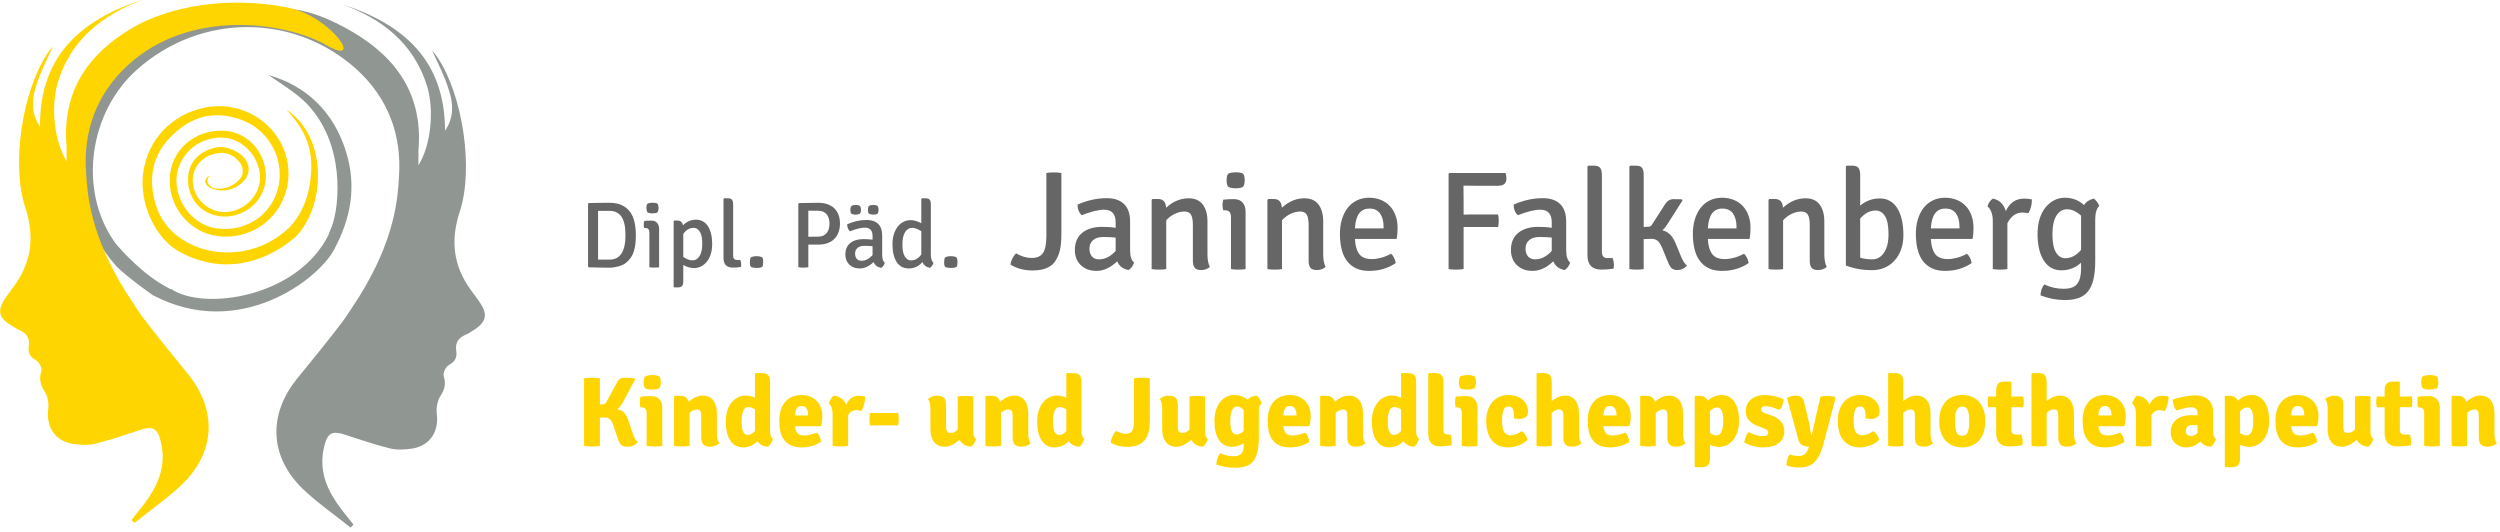 <?xml version="1.0" encoding="UTF-8"?>
<svg width="428px" height="91px" viewBox="0 0 428 91" version="1.1" xmlns="http://www.w3.org/2000/svg" xmlns:xlink="http://www.w3.org/1999/xlink">
    <!-- Generator: Sketch 42 (36781) - http://www.bohemiancoding.com/sketch -->
    <title>Images/logo</title>
    <desc>Created with Sketch.</desc>
    <defs></defs>
    <g id="Bibliothek" stroke="none" stroke-width="1" fill="none" fill-rule="evenodd">
        <g id="Web-Exporte" transform="translate(-15, -31)">
            <g id="Logo_Psychotherapie-Falkenberg" transform="translate(14, 30)" fill-rule="nonzero">
                <g id="Logo" transform="translate(1.026, 0.898)">
                    <g id="Group">
                        <g id="Janine-Falkenberg">
                            <g id="Logo-Janine-Falkenberg">
                                <g id="Logo-V3">
                                    <g id="Shape-Faces">
                                        <g id="Group" transform="translate(13.139, 0)">
                                            <path d="M33.913,39.843 C33.812,39.843 33.812,39.843 33.913,39.843 C33.812,39.843 33.812,39.843 33.913,39.843 Z" id="Shape" fill="#000000"></path>
                                            <path d="M68.781,51.585 C68.376,50.981 67.871,50.38 67.467,49.777 C64.435,45.662 63.929,41.247 65.546,36.33 C67.972,29.004 66.052,16.459 61.807,10.036 C61.504,9.534 61.099,9.133 60.796,8.731 C61.807,10.939 62.919,13.047 63.626,15.355 C64.435,17.663 64.637,20.172 63.02,22.48 C63.02,10.337 55.844,4.215 45.333,0.803 C52.206,3.312 57.663,7.427 59.988,14.954 C61.201,19.169 60.594,24.989 58.472,28.402 L58.472,25.893 C59.28,16.559 54.934,10.036 46.95,5.419 C40.886,2.007 36.54,0.602 26.737,1.806 C19.157,2.71 12.588,5.72 7.332,11.24 C-1.359,20.172 -2.067,34.825 5.816,44.559 C6.12,44.961 6.524,45.362 6.827,45.764 C9.152,47.972 12.79,50.481 12.79,50.481 C12.891,50.582 12.992,50.681 13.093,50.681 C27.849,58.409 41.392,47.871 44.019,42.853 C46.95,37.434 47.86,32.015 46.142,26.294 C44.019,19.169 39.168,14.753 32.801,12.946 C34.62,14.251 37.248,15.756 39.269,17.764 C45.94,24.588 45.03,35.226 43.615,38.939 C43.413,39.441 43.211,39.843 43.11,40.244 C37.854,50.982 21.785,53.391 16.125,49.577 C15.923,49.577 15.822,49.577 15.822,49.476 C11.274,47.268 7.029,42.25 7.029,42.25 C6.726,41.949 6.524,41.648 6.322,41.347 C0.258,32.515 2.077,19.368 10.263,12.042 C21.178,2.307 37.248,2.307 47.961,12.042 C53.317,16.96 55.642,23.282 55.137,30.408 C54.934,34.121 54.429,41.146 48.264,50.981 C47.456,52.186 46.546,53.691 45.535,55.097 C43.009,58.409 40.482,61.519 37.854,64.732 C32.7,70.954 32.902,78.18 38.663,83.8 C41.189,86.209 44.12,88.216 46.849,90.424 L47.355,89.922 C46.647,89.02 45.839,88.016 45.131,87.112 C42.908,84.101 41.493,80.99 42.2,77.177 C42.807,74.166 43.514,73.665 46.344,74.668 C48.769,75.471 51.195,76.274 53.621,76.875 C54.833,77.177 56.248,77.076 57.562,76.875 C60.594,76.273 62.009,73.864 61.605,70.854 C61.504,69.951 61.706,68.746 62.211,67.944 C62.919,66.839 63.222,65.937 62.818,64.532 C62.615,64.03 63.121,62.926 63.626,62.626 C64.738,62.023 65.142,61.32 64.94,60.117 C64.738,58.811 65.344,57.909 66.557,57.407 C66.86,57.306 67.163,57.106 67.467,56.906 C70.195,55.298 70.499,53.993 68.781,51.585 Z" id="Shape_1_" fill="#909793"></path>
                                            <path d="M35.833,18.868 C39.977,23.183 40.583,26.896 39.876,31.613 C38.966,37.534 35.328,39.943 35.328,39.943 C27.748,46.165 15.923,43.355 13.497,35.126 C12.082,30.409 12.992,26.294 16.63,22.982 C20.067,19.771 24.109,18.968 28.556,20.774 C33.205,22.681 35.631,27.799 34.418,32.416 C33.205,36.932 29.062,39.742 24.21,39.24 C20.269,38.839 17.136,35.226 17.035,31.111 C17.035,27.298 19.966,24.086 23.907,23.685 C27.444,23.283 30.679,25.893 31.285,29.606 C31.79,32.817 29.466,35.728 26.232,36.33 C23.402,36.832 20.572,34.925 19.966,32.115 C19.359,29.405 20.976,26.997 23.705,26.394 C25.524,25.993 26.838,26.595 27.95,28 C28.758,29.104 28.253,30.308 28.152,30.409 C27.242,31.814 25.221,32.717 23.503,32.316 C22.694,32.115 21.785,31.111 22.795,30.108 C21.987,30.409 21.381,31.613 22.998,32.316 C24.918,33.219 27.242,32.516 28.556,31.111 C29.87,29.706 29.769,27.599 27.546,26.194 C25.524,24.989 23.806,24.989 21.785,26.093 C19.662,27.298 18.854,29.205 19.056,31.513 C19.359,35.126 22.492,37.534 26.131,37.133 C30.072,36.631 32.801,33.219 32.296,29.305 C31.79,25.491 28.859,22.681 25.12,22.48 C20.875,22.28 17.136,24.889 16.125,28.903 C15.215,32.918 16.934,37.033 20.471,39.24 C24.008,41.448 29.062,40.947 32.397,38.136 C36.237,34.925 37.349,29.305 35.024,24.789 C32.599,19.971 27.04,17.362 21.684,18.566 C16.226,19.771 12.184,23.986 11.375,29.506 C10.566,34.624 13.295,41.047 17.843,43.355 C28.556,48.975 36.945,41.047 37.45,40.645 C42.604,35.427 43.009,23.484 35.833,18.868 Z" id="Shape_2_" fill="#FFD500"></path>
                                        </g>
                                        <g id="Group_1_" fill="#FFD500">
                                            <path d="M1.066,50.882 C1.471,50.279 1.976,49.678 2.38,49.076 C5.412,44.96 5.917,40.545 4.3,35.627 C1.875,28.301 3.795,15.756 8.04,9.333 C8.343,8.832 8.747,8.43 9.05,8.029 C8.04,10.237 6.928,12.344 6.221,14.652 C5.412,16.961 5.21,19.47 6.827,21.778 C6.726,9.534 14.003,3.412 24.514,0 C17.641,2.609 12.082,6.824 9.859,14.251 C8.646,18.466 9.253,24.287 11.375,27.699 L11.375,25.19 C10.566,15.857 14.912,9.333 22.897,4.717 C29.264,1.104 39.269,-0.602 49.275,1.405 C56.754,2.91 62.514,11.642 55.844,7.828 C49.073,3.914 32.599,1.405 21.886,11.24 C16.529,16.158 14.205,22.48 14.71,29.606 C14.912,33.319 15.418,40.344 21.583,50.18 C22.391,51.384 23.301,52.889 24.311,54.294 C26.838,57.607 29.365,60.717 31.992,63.93 C37.147,70.152 36.945,77.377 31.184,82.998 C28.657,85.406 25.726,87.413 22.998,89.622 C22.795,89.421 22.694,89.321 22.492,89.12 C23.2,88.218 24.008,87.214 24.716,86.31 C26.939,83.299 28.354,80.188 27.647,76.374 C27.04,73.364 26.333,72.862 23.503,73.865 C21.077,74.669 18.652,75.472 16.226,76.073 C15.013,76.374 13.598,76.274 12.285,76.073 C9.253,75.471 7.838,73.062 8.242,70.052 C8.343,69.149 8.141,67.944 7.636,67.142 C6.928,66.037 6.625,65.135 7.029,63.73 C7.231,63.228 6.726,62.124 6.221,61.823 C5.109,61.221 4.705,60.519 4.907,59.314 C5.109,58.01 4.502,57.107 3.29,56.606 C2.987,56.504 2.683,56.303 2.38,56.104 C-0.349,54.595 -0.652,53.291 1.066,50.882 Z" id="Shape_5_"></path>
                                        </g>
                                    </g>
                                </g>
                            </g>
                        </g>
                        <g transform="translate(99.045, 63.226)" id="Shape" fill="#FFD500">
                            <path d="M10.102,12.552 C9.713,13.091 9.11,13.363 8.289,13.363 C7.827,13.363 7.476,13.243 7.242,13.008 C7.01,12.772 6.809,12.37 6.638,11.803 L5.984,9.822 C5.813,9.29 5.607,8.912 5.369,8.688 C5.129,8.459 4.799,8.348 4.387,8.348 C4.251,8.348 3.999,8.361 3.632,8.383 L3.632,13.208 C3.283,13.28 2.832,13.313 2.279,13.313 C1.725,13.313 1.273,13.28 0.922,13.208 L0.922,1.645 C1.274,1.577 1.725,1.542 2.279,1.542 C2.833,1.542 3.283,1.576 3.632,1.645 L3.632,6.114 L4.075,6.095 C4.285,6.095 4.434,6.059 4.526,5.985 C4.618,5.913 4.727,5.758 4.851,5.52 L6.482,2.488 C6.654,2.137 6.835,1.892 7.028,1.748 C7.223,1.611 7.524,1.542 7.934,1.542 C8.389,1.542 8.916,1.568 9.517,1.626 L9.674,1.807 L7.587,5.707 C7.322,6.227 7.005,6.64 6.628,6.941 C7.166,7.053 7.567,7.269 7.834,7.585 C8.102,7.903 8.33,8.329 8.511,8.856 L9.213,10.959 C9.303,11.219 9.369,11.412 9.415,11.533 C9.459,11.66 9.573,11.866 9.758,12.162 C9.838,12.272 9.952,12.404 10.102,12.552 Z"></path>
                            <path d="M14.315,6.707 L14.315,13.209 C14.121,13.243 13.912,13.271 13.68,13.288 C13.456,13.304 13.22,13.314 12.985,13.314 C12.744,13.314 12.505,13.303 12.273,13.288 C12.04,13.271 11.828,13.243 11.634,13.209 L11.634,7.603 C11.634,6.948 11.37,6.622 10.832,6.622 L10.578,6.622 C10.513,6.407 10.475,6.108 10.475,5.723 C10.475,5.351 10.512,5.035 10.578,4.772 C10.876,4.752 11.146,4.732 11.398,4.713 C11.646,4.696 11.876,4.689 12.078,4.689 L12.452,4.689 C13.033,4.689 13.489,4.871 13.819,5.232 C14.147,5.59 14.315,6.083 14.315,6.707 Z M11.327,1.353 C11.656,1.173 12.082,1.083 12.608,1.083 C13.141,1.083 13.556,1.173 13.853,1.353 C13.989,1.659 14.056,1.987 14.056,2.335 C14.056,2.686 13.989,3.011 13.853,3.318 C13.524,3.485 13.092,3.569 12.556,3.569 C12.02,3.569 11.609,3.485 11.326,3.318 C11.189,3.01 11.119,2.685 11.119,2.335 C11.12,1.986 11.19,1.658 11.327,1.353 Z"></path>
                            <path d="M23.662,7.621 L23.662,11.094 C23.662,11.836 23.797,12.396 24.073,12.772 C23.639,13.154 23.123,13.347 22.518,13.347 C21.928,13.347 21.525,13.208 21.309,12.939 C21.092,12.67 20.982,12.256 20.982,11.706 L20.982,8.094 C20.982,7.712 20.931,7.43 20.83,7.249 C20.729,7.068 20.527,6.977 20.233,6.977 C20.063,6.977 19.871,7.022 19.653,7.113 C19.439,7.202 19.215,7.349 18.99,7.553 L18.99,13.208 C18.794,13.242 18.584,13.27 18.357,13.287 C18.129,13.303 17.895,13.313 17.66,13.313 C17.419,13.313 17.184,13.302 16.958,13.287 C16.728,13.27 16.521,13.242 16.326,13.208 L16.326,4.756 L16.449,4.641 L17.453,4.641 C18.15,4.641 18.615,4.976 18.852,5.656 C19.648,4.957 20.439,4.603 21.225,4.603 C22.022,4.603 22.627,4.879 23.041,5.427 C23.452,5.975 23.662,6.707 23.662,7.621 Z"></path>
                            <path d="M28.591,4.588 C29.137,4.588 29.665,4.712 30.179,4.962 L30.179,0.862 L30.28,0.743 L31.322,0.743 C31.87,0.743 32.245,0.862 32.458,1.099 C32.667,1.335 32.771,1.747 32.771,2.334 L32.771,10.771 C32.771,11.367 32.933,11.776 33.25,11.991 C33.192,12.227 33.085,12.483 32.927,12.753 C32.765,13.025 32.601,13.22 32.431,13.346 C31.602,13.325 30.991,13.007 30.604,12.395 C29.924,13.109 29.105,13.466 28.147,13.466 C27.193,13.466 26.457,13.068 25.949,12.276 C25.434,11.488 25.178,10.405 25.178,9.023 C25.178,8.347 25.27,7.734 25.445,7.189 C25.62,6.641 25.862,6.174 26.171,5.79 C26.475,5.406 26.838,5.11 27.251,4.9 C27.666,4.693 28.113,4.588 28.591,4.588 Z M28.923,11.334 C29.389,11.334 29.81,11.109 30.179,10.67 L30.179,6.962 C29.709,6.69 29.337,6.554 29.063,6.554 C28.283,6.554 27.892,7.401 27.892,9.097 C27.892,10.584 28.236,11.334 28.923,11.334 Z"></path>
                            <path d="M41.491,9.838 L37.051,9.838 C37.074,10.344 37.205,10.734 37.441,11.012 C37.681,11.293 38.073,11.434 38.613,11.434 C38.887,11.434 39.203,11.394 39.558,11.322 C39.916,11.241 40.326,11.114 40.789,10.942 C41.165,11.328 41.399,11.845 41.488,12.501 C40.576,13.14 39.464,13.468 38.144,13.468 C37.426,13.468 36.829,13.352 36.345,13.126 C35.861,12.902 35.468,12.585 35.167,12.177 C34.864,11.772 34.655,11.289 34.527,10.738 C34.401,10.182 34.339,9.58 34.339,8.924 C34.339,8.293 34.415,7.71 34.57,7.174 C34.723,6.634 34.956,6.171 35.267,5.775 C35.58,5.379 35.979,5.068 36.461,4.839 C36.946,4.617 37.513,4.504 38.16,4.504 C38.705,4.504 39.199,4.597 39.637,4.772 C40.077,4.957 40.448,5.205 40.752,5.52 C41.061,5.836 41.298,6.214 41.461,6.657 C41.625,7.096 41.711,7.576 41.711,8.094 C41.711,8.784 41.635,9.364 41.491,9.838 Z M37.037,8.008 L39.273,8.008 L39.273,7.823 C39.273,7.409 39.179,7.061 38.991,6.789 C38.808,6.517 38.527,6.382 38.154,6.382 C37.791,6.382 37.523,6.509 37.347,6.766 C37.174,7.02 37.069,7.436 37.037,8.008 Z"></path>
                            <path d="M42.817,5.977 C42.875,5.753 42.985,5.499 43.142,5.222 C43.302,4.946 43.463,4.743 43.62,4.62 C44.667,4.699 45.396,5.215 45.803,6.164 C46.236,5.144 46.948,4.64 47.937,4.64 C48.234,4.64 48.608,4.683 49.061,4.771 C49.061,5.123 49.005,5.539 48.885,6.018 C48.763,6.498 48.604,6.906 48.397,7.248 C48.205,7.181 47.914,7.124 47.526,7.077 C46.96,7.077 46.492,7.363 46.13,7.941 L46.13,13.207 C45.755,13.279 45.312,13.312 44.807,13.312 C44.301,13.312 43.855,13.279 43.468,13.207 L43.468,7.738 C43.466,6.894 43.247,6.305 42.817,5.977 Z"></path>
                            <path d="M54.691,9.703 L49.881,9.703 C49.813,9.422 49.779,9.067 49.779,8.646 C49.779,8.224 49.813,7.872 49.881,7.584 L54.691,7.584 C54.761,7.872 54.795,8.224 54.795,8.646 C54.795,9.067 54.761,9.422 54.691,9.703 Z"></path>
                            <path d="M60.219,10.349 L60.219,6.876 C60.219,6.143 60.083,5.574 59.808,5.182 C60.229,4.808 60.745,4.62 61.345,4.62 C61.946,4.62 62.355,4.756 62.575,5.032 C62.789,5.3 62.9,5.714 62.9,6.265 L62.9,9.853 C62.9,10.25 62.942,10.539 63.034,10.716 C63.124,10.901 63.365,10.989 63.749,10.989 C64.126,10.989 64.504,10.8 64.891,10.411 L64.891,4.754 C65.267,4.687 65.705,4.655 66.209,4.655 C66.708,4.655 67.157,4.686 67.555,4.754 L67.555,10.788 C67.555,11.396 67.713,11.807 68.032,12.021 C67.974,12.247 67.864,12.494 67.707,12.759 C67.55,13.026 67.384,13.218 67.213,13.344 C66.281,13.311 65.606,12.916 65.198,12.158 C64.299,12.96 63.452,13.359 62.656,13.359 C61.862,13.359 61.257,13.087 60.841,12.54 C60.425,11.994 60.219,11.264 60.219,10.349 Z"></path>
                            <path d="M76.971,7.621 L76.971,11.094 C76.971,11.836 77.104,12.396 77.382,12.772 C76.949,13.154 76.431,13.347 75.827,13.347 C75.238,13.347 74.833,13.208 74.617,12.939 C74.403,12.67 74.294,12.256 74.294,11.706 L74.294,8.094 C74.294,7.712 74.242,7.43 74.138,7.249 C74.036,7.068 73.84,6.977 73.544,6.977 C73.371,6.977 73.179,7.022 72.961,7.113 C72.747,7.202 72.525,7.349 72.297,7.553 L72.297,13.208 C72.102,13.242 71.89,13.27 71.664,13.287 C71.438,13.303 71.205,13.313 70.968,13.313 C70.725,13.313 70.496,13.302 70.265,13.287 C70.041,13.27 69.828,13.242 69.637,13.208 L69.637,4.756 L69.755,4.641 L70.76,4.641 C71.455,4.641 71.922,4.976 72.162,5.656 C72.954,4.957 73.746,4.603 74.531,4.603 C75.328,4.603 75.935,4.879 76.347,5.427 C76.763,5.975 76.971,6.707 76.971,7.621 Z"></path>
                            <path d="M81.902,4.588 C82.448,4.588 82.975,4.712 83.486,4.962 L83.486,0.862 L83.591,0.743 L84.631,0.743 C85.177,0.743 85.553,0.862 85.766,1.099 C85.975,1.335 86.081,1.747 86.081,2.334 L86.081,10.771 C86.081,11.367 86.242,11.776 86.556,11.991 C86.503,12.227 86.392,12.483 86.234,12.753 C86.076,13.025 85.909,13.22 85.737,13.346 C84.911,13.325 84.299,13.007 83.914,12.395 C83.233,13.109 82.411,13.466 81.457,13.466 C80.5,13.466 79.768,13.068 79.254,12.276 C78.744,11.488 78.491,10.405 78.491,9.023 C78.491,8.347 78.576,7.734 78.752,7.189 C78.93,6.641 79.17,6.174 79.478,5.79 C79.786,5.406 80.143,5.11 80.559,4.9 C80.976,4.693 81.424,4.588 81.902,4.588 Z M82.23,11.334 C82.703,11.334 83.126,11.109 83.486,10.67 L83.486,6.962 C83.018,6.69 82.644,6.554 82.372,6.554 C81.593,6.554 81.201,7.401 81.201,9.097 C81.201,10.584 81.546,11.334 82.23,11.334 Z"></path>
                            <path d="M92.002,10.636 C92.559,10.973 93.097,11.143 93.623,11.143 C94.165,11.143 94.547,10.973 94.756,10.626 C94.969,10.282 95.071,9.749 95.071,9.024 L95.071,1.644 C95.412,1.576 95.857,1.541 96.411,1.541 C96.962,1.541 97.423,1.575 97.784,1.644 L97.784,8.771 C97.784,9.495 97.72,10.142 97.595,10.712 C97.471,11.281 97.255,11.767 96.948,12.161 C96.642,12.556 96.238,12.859 95.731,13.067 C95.226,13.274 94.595,13.38 93.834,13.38 C92.779,13.38 91.854,13.129 91.059,12.632 C91.19,11.856 91.498,11.189 92.002,10.636 Z"></path>
                            <path d="M99.899,10.349 L99.899,6.876 C99.899,6.143 99.761,5.574 99.49,5.182 C99.91,4.808 100.418,4.62 101.025,4.62 C101.627,4.62 102.036,4.756 102.255,5.032 C102.468,5.3 102.577,5.714 102.577,6.265 L102.577,9.853 C102.577,10.25 102.622,10.539 102.715,10.716 C102.8,10.901 103.044,10.989 103.429,10.989 C103.806,10.989 104.187,10.8 104.572,10.411 L104.572,4.754 C104.948,4.687 105.385,4.655 105.887,4.655 C106.389,4.655 106.837,4.686 107.233,4.754 L107.233,10.788 C107.233,11.396 107.391,11.807 107.71,12.021 C107.656,12.247 107.545,12.494 107.388,12.759 C107.228,13.026 107.062,13.218 106.895,13.344 C105.964,13.311 105.292,12.916 104.882,12.158 C103.983,12.96 103.135,13.359 102.337,13.359 C101.542,13.359 100.937,13.087 100.522,12.54 C100.108,11.994 99.899,11.264 99.899,10.349 Z"></path>
                            <path d="M114.504,5.3 C114.886,4.87 115.426,4.645 116.107,4.62 C116.287,4.756 116.459,4.962 116.624,5.231 C116.789,5.499 116.888,5.753 116.925,5.976 C116.605,6.192 116.447,6.598 116.447,7.197 L116.447,11.668 C116.447,12.705 116.36,13.568 116.197,14.252 C116.031,14.936 115.783,15.478 115.451,15.879 C115.109,16.278 114.69,16.559 114.176,16.716 C113.664,16.873 113.061,16.952 112.37,16.952 C111.198,16.952 110.127,16.765 109.16,16.394 C109.16,16.075 109.224,15.731 109.349,15.359 C109.475,14.989 109.625,14.692 109.809,14.479 C110.572,14.817 111.344,14.989 112.128,14.989 C113.279,14.989 113.849,14.417 113.849,13.279 L113.849,12.719 C113.238,13.157 112.589,13.379 111.909,13.379 C110.899,13.379 110.131,12.981 109.613,12.183 C109.096,11.387 108.838,10.308 108.838,8.939 C108.838,8.251 108.927,7.631 109.103,7.083 C109.276,6.536 109.518,6.073 109.827,5.685 C110.132,5.305 110.488,5.01 110.894,4.806 C111.297,4.601 111.721,4.502 112.179,4.502 C113.1,4.504 113.875,4.768 114.504,5.3 Z M113.849,10.67 L113.849,7.043 C113.452,6.662 113.072,6.468 112.724,6.468 C111.94,6.468 111.55,7.318 111.55,9.008 C111.55,10.5 111.888,11.245 112.56,11.245 C113.03,11.244 113.462,11.052 113.849,10.67 Z"></path>
                            <path d="M125.097,9.838 L120.654,9.838 C120.677,10.344 120.812,10.734 121.05,11.012 C121.287,11.293 121.677,11.434 122.223,11.434 C122.493,11.434 122.808,11.394 123.163,11.322 C123.523,11.241 123.932,11.114 124.398,10.942 C124.77,11.328 125.003,11.845 125.097,12.501 C124.185,13.14 123.068,13.468 121.744,13.468 C121.039,13.468 120.435,13.352 119.948,13.126 C119.469,12.902 119.076,12.585 118.776,12.177 C118.474,11.772 118.262,11.289 118.131,10.738 C118.008,10.182 117.947,9.58 117.947,8.924 C117.947,8.293 118.021,7.71 118.179,7.174 C118.328,6.634 118.563,6.171 118.873,5.775 C119.19,5.379 119.588,5.068 120.072,4.839 C120.554,4.617 121.121,4.504 121.77,4.504 C122.315,4.504 122.806,4.597 123.245,4.772 C123.685,4.957 124.055,5.205 124.368,5.52 C124.671,5.836 124.903,6.214 125.074,6.657 C125.24,7.096 125.317,7.576 125.317,8.094 C125.316,8.784 125.247,9.364 125.097,9.838 Z M120.64,8.008 L122.877,8.008 L122.877,7.823 C122.877,7.409 122.782,7.061 122.593,6.789 C122.412,6.517 122.135,6.382 121.755,6.382 C121.398,6.382 121.136,6.509 120.959,6.766 C120.784,7.02 120.67,7.436 120.64,8.008 Z"></path>
                            <path d="M134.268,7.621 L134.268,11.094 C134.268,11.836 134.407,12.396 134.683,12.772 C134.243,13.154 133.735,13.347 133.129,13.347 C132.535,13.347 132.134,13.208 131.923,12.939 C131.7,12.67 131.591,12.256 131.591,11.706 L131.591,8.094 C131.591,7.712 131.543,7.43 131.442,7.249 C131.342,7.068 131.142,6.977 130.84,6.977 C130.671,6.977 130.48,7.022 130.268,7.113 C130.046,7.202 129.825,7.349 129.6,7.553 L129.6,13.208 C129.409,13.242 129.195,13.27 128.967,13.287 C128.739,13.303 128.506,13.313 128.266,13.313 C128.033,13.313 127.799,13.302 127.569,13.287 C127.34,13.27 127.131,13.242 126.936,13.208 L126.936,4.756 L127.061,4.641 L128.065,4.641 C128.758,4.641 129.223,4.976 129.467,5.656 C130.262,4.957 131.048,4.603 131.832,4.603 C132.626,4.603 133.234,4.879 133.655,5.427 C134.064,5.975 134.268,6.707 134.268,7.621 Z"></path>
                            <path d="M139.203,4.588 C139.751,4.588 140.277,4.712 140.789,4.962 L140.789,0.862 L140.894,0.743 L141.927,0.743 C142.475,0.743 142.851,0.862 143.067,1.099 C143.277,1.335 143.379,1.747 143.379,2.334 L143.379,10.771 C143.379,11.367 143.542,11.776 143.864,11.991 C143.805,12.227 143.695,12.483 143.536,12.753 C143.375,13.025 143.215,13.22 143.042,13.346 C142.217,13.325 141.601,13.007 141.22,12.395 C140.531,13.109 139.719,13.466 138.76,13.466 C137.803,13.466 137.073,13.068 136.556,12.276 C136.041,11.488 135.791,10.405 135.791,9.023 C135.791,8.347 135.872,7.734 136.049,7.189 C136.235,6.641 136.473,6.174 136.778,5.79 C137.09,5.406 137.446,5.11 137.867,4.9 C138.279,4.693 138.722,4.588 139.203,4.588 Z M139.538,11.334 C140.007,11.334 140.426,11.109 140.789,10.67 L140.789,6.962 C140.316,6.69 139.947,6.554 139.672,6.554 C138.893,6.554 138.503,7.401 138.503,9.097 C138.503,10.584 138.847,11.334 139.538,11.334 Z"></path>
                            <path d="M148.785,11.264 L149.251,11.264 C149.391,11.64 149.452,12.017 149.452,12.388 C149.452,12.769 149.434,13.012 149.407,13.124 C148.719,13.234 148.113,13.295 147.581,13.295 C146.802,13.295 146.256,13.107 145.929,12.727 C145.607,12.348 145.447,11.755 145.447,10.942 L145.447,0.862 L145.547,0.743 L146.59,0.743 C147.12,0.743 147.497,0.862 147.71,1.099 C147.93,1.333 148.041,1.745 148.041,2.33 L148.041,10.465 C148.043,10.998 148.291,11.264 148.785,11.264 Z"></path>
                            <path d="M153.874,6.707 L153.874,13.209 C153.68,13.243 153.468,13.271 153.243,13.288 C153.011,13.304 152.782,13.314 152.544,13.314 C152.306,13.314 152.069,13.303 151.834,13.288 C151.602,13.271 151.39,13.243 151.196,13.209 L151.196,7.603 C151.196,6.948 150.924,6.622 150.388,6.622 L150.138,6.622 C150.068,6.407 150.034,6.108 150.034,5.723 C150.034,5.351 150.067,5.035 150.138,4.772 C150.432,4.752 150.706,4.732 150.957,4.713 C151.207,4.696 151.435,4.689 151.644,4.689 L152.011,4.689 C152.593,4.689 153.049,4.871 153.378,5.232 C153.711,5.59 153.874,6.083 153.874,6.707 Z M150.887,1.353 C151.216,1.173 151.647,1.083 152.162,1.083 C152.699,1.083 153.12,1.173 153.412,1.353 C153.55,1.659 153.614,1.987 153.614,2.335 C153.614,2.686 153.55,3.011 153.412,3.318 C153.087,3.485 152.652,3.569 152.114,3.569 C151.583,3.569 151.17,3.485 150.887,3.318 C150.752,3.01 150.684,2.685 150.684,2.335 C150.684,1.986 150.753,1.658 150.887,1.353 Z"></path>
                            <path d="M160.139,8.5 L160.139,8.283 C160.139,7.646 160.064,7.19 159.931,6.898 C159.794,6.614 159.536,6.467 159.164,6.467 C158.764,6.467 158.484,6.666 158.33,7.051 C158.17,7.441 158.08,8.087 158.08,8.991 C158.08,9.443 158.122,9.822 158.186,10.126 C158.245,10.435 158.341,10.677 158.453,10.865 C158.568,11.05 158.723,11.185 158.907,11.271 C159.091,11.357 159.303,11.398 159.554,11.398 C159.815,11.398 160.11,11.345 160.425,11.229 C160.743,11.113 161.082,10.935 161.444,10.685 C161.551,10.746 161.657,10.826 161.768,10.933 C161.872,11.039 161.967,11.161 162.06,11.296 C162.153,11.432 162.231,11.576 162.298,11.726 C162.372,11.879 162.42,12.023 162.455,12.161 C162.081,12.556 161.594,12.873 160.988,13.109 C160.383,13.346 159.765,13.466 159.144,13.466 C157.926,13.466 156.994,13.068 156.343,12.276 C155.7,11.488 155.373,10.365 155.373,8.907 C155.373,8.16 155.478,7.513 155.692,6.961 C155.903,6.406 156.176,5.946 156.53,5.585 C156.874,5.225 157.275,4.956 157.719,4.771 C158.173,4.596 158.636,4.503 159.128,4.503 C159.63,4.503 160.09,4.57 160.497,4.703 C160.911,4.838 161.27,5.034 161.579,5.282 C161.876,5.531 162.108,5.825 162.274,6.172 C162.44,6.516 162.521,6.897 162.521,7.316 C162.521,7.788 162.388,8.124 162.105,8.315 C161.824,8.503 161.48,8.6 161.073,8.6 C160.731,8.601 160.417,8.568 160.139,8.5 Z"></path>
                            <path d="M171.253,7.621 L171.253,11.094 C171.253,11.85 171.396,12.411 171.682,12.772 C171.246,13.154 170.727,13.347 170.114,13.347 C169.521,13.347 169.119,13.208 168.904,12.939 C168.686,12.67 168.58,12.256 168.58,11.706 L168.58,8.094 C168.58,7.712 168.527,7.43 168.426,7.249 C168.322,7.068 168.12,6.977 167.827,6.977 C167.659,6.977 167.467,7.022 167.247,7.113 C167.027,7.202 166.81,7.349 166.586,7.553 L166.586,13.208 C166.207,13.28 165.779,13.313 165.286,13.313 C164.794,13.313 164.366,13.28 163.987,13.208 L163.987,0.862 L164.109,0.743 L165.136,0.743 C165.676,0.743 166.06,0.862 166.27,1.099 C166.473,1.335 166.586,1.747 166.586,2.334 L166.586,5.534 C167.342,4.915 168.101,4.601 168.868,4.601 C169.631,4.601 170.223,4.877 170.632,5.425 C171.051,5.975 171.253,6.707 171.253,7.621 Z"></path>
                            <path d="M179.886,9.838 L175.45,9.838 C175.475,10.344 175.602,10.734 175.845,11.012 C176.087,11.293 176.471,11.434 177.016,11.434 C177.29,11.434 177.607,11.394 177.957,11.322 C178.315,11.241 178.729,11.114 179.188,10.942 C179.564,11.328 179.799,11.845 179.886,12.501 C178.977,13.14 177.868,13.468 176.542,13.468 C175.826,13.468 175.228,13.352 174.745,13.126 C174.264,12.902 173.871,12.585 173.575,12.177 C173.266,11.772 173.052,11.289 172.928,10.738 C172.807,10.182 172.739,9.58 172.739,8.924 C172.739,8.293 172.822,7.71 172.971,7.174 C173.126,6.634 173.363,6.171 173.673,5.775 C173.98,5.379 174.381,5.068 174.864,4.839 C175.35,4.617 175.916,4.504 176.56,4.504 C177.111,4.504 177.605,4.597 178.04,4.772 C178.479,4.957 178.845,5.205 179.155,5.52 C179.465,5.836 179.699,6.214 179.86,6.657 C180.026,7.096 180.116,7.576 180.116,8.094 C180.115,8.784 180.035,9.364 179.886,9.838 Z M175.434,8.008 L177.67,8.008 L177.67,7.823 C177.67,7.409 177.579,7.061 177.389,6.789 C177.203,6.517 176.929,6.382 176.553,6.382 C176.193,6.382 175.929,6.509 175.749,6.766 C175.572,7.02 175.468,7.436 175.434,8.008 Z"></path>
                            <path d="M189.066,7.621 L189.066,11.094 C189.066,11.836 189.202,12.396 189.48,12.772 C189.041,13.154 188.526,13.347 187.924,13.347 C187.33,13.347 186.933,13.208 186.71,12.939 C186.496,12.67 186.391,12.256 186.391,11.706 L186.391,8.094 C186.391,7.712 186.339,7.43 186.24,7.249 C186.134,7.068 185.934,6.977 185.641,6.977 C185.47,6.977 185.272,7.022 185.053,7.113 C184.841,7.202 184.623,7.349 184.396,7.553 L184.396,13.208 C184.2,13.242 183.987,13.27 183.762,13.287 C183.538,13.303 183.299,13.313 183.065,13.313 C182.828,13.313 182.585,13.302 182.364,13.287 C182.139,13.27 181.925,13.242 181.731,13.208 L181.731,4.756 L181.854,4.641 L182.862,4.641 C183.554,4.641 184.016,4.976 184.259,5.656 C185.051,4.957 185.843,4.603 186.63,4.603 C187.425,4.603 188.034,4.879 188.447,5.427 C188.859,5.975 189.066,6.707 189.066,7.621 Z"></path>
                            <path d="M195.233,13.381 C194.718,13.381 194.19,13.263 193.672,13.026 L193.672,15.275 C193.672,15.863 193.559,16.277 193.346,16.511 C193.132,16.75 192.748,16.866 192.206,16.866 L191.182,16.866 L191.065,16.75 L191.065,4.756 L191.182,4.641 L191.878,4.641 C192.529,4.641 193.015,4.916 193.327,5.47 C193.98,4.823 194.765,4.504 195.694,4.504 C196.174,4.504 196.59,4.608 196.954,4.816 C197.316,5.027 197.621,5.323 197.88,5.707 C198.137,6.091 198.323,6.554 198.457,7.096 C198.586,7.638 198.65,8.25 198.65,8.924 C198.65,9.603 198.561,10.22 198.388,10.773 C198.215,11.328 197.971,11.794 197.663,12.176 C197.362,12.564 197.006,12.86 196.587,13.068 C196.178,13.275 195.724,13.381 195.233,13.381 Z M194.918,6.622 C194.44,6.622 194.024,6.845 193.673,7.298 L193.673,11.026 C194.106,11.286 194.477,11.416 194.784,11.416 C195.559,11.416 195.943,10.561 195.943,8.856 C195.942,7.364 195.601,6.622 194.918,6.622 Z"></path>
                            <path d="M199.559,12.633 C199.574,12.34 199.649,12.021 199.79,11.669 C199.93,11.321 200.098,11.041 200.29,10.837 C201.199,11.315 201.99,11.549 202.662,11.549 C202.983,11.549 203.23,11.498 203.396,11.389 C203.565,11.282 203.65,11.138 203.65,10.958 C203.65,10.617 203.392,10.366 202.866,10.193 L201.928,9.838 C200.51,9.318 199.802,8.472 199.802,7.298 C199.802,6.442 200.098,5.764 200.695,5.256 C201.297,4.756 202.094,4.505 203.108,4.505 C203.607,4.505 204.159,4.578 204.763,4.714 C205.365,4.857 205.859,5.025 206.246,5.216 C206.268,5.533 206.203,5.88 206.058,6.258 C205.912,6.634 205.729,6.903 205.517,7.063 C204.556,6.634 203.765,6.419 203.126,6.419 C202.898,6.419 202.725,6.468 202.602,6.571 C202.488,6.674 202.426,6.802 202.426,6.962 C202.426,7.232 202.64,7.446 203.077,7.603 L204.131,7.978 C205.646,8.504 206.401,9.416 206.401,10.703 C206.401,11.55 206.086,12.225 205.466,12.722 C204.838,13.216 203.945,13.468 202.781,13.468 C201.624,13.467 200.548,13.187 199.559,12.633 Z"></path>
                            <path d="M215.167,5.033 L213.075,12.991 C212.741,14.212 212.303,15.146 211.753,15.803 C211.128,16.547 210.167,16.92 208.873,16.92 C208.178,16.92 207.489,16.808 206.809,16.581 C206.772,16.278 206.809,15.936 206.912,15.557 C207.014,15.176 207.157,14.887 207.338,14.686 C207.847,14.853 208.359,14.937 208.874,14.937 C209.719,14.937 210.271,14.481 210.548,13.568 L210.615,13.329 C209.622,13.329 209.035,12.975 208.84,12.261 L206.858,4.964 C207.385,4.724 207.87,4.605 208.326,4.605 C208.776,4.605 209.112,4.691 209.321,4.862 C209.533,5.035 209.694,5.325 209.795,5.746 L210.578,8.993 C210.658,9.301 210.788,10.044 210.971,11.231 C210.984,11.31 211.026,11.35 211.105,11.35 L212.591,4.773 C212.86,4.698 213.233,4.659 213.701,4.659 C214.224,4.659 214.674,4.718 215.07,4.841 L215.167,5.033 Z"></path>
                            <path d="M220.32,8.5 L220.32,8.283 C220.32,7.646 220.25,7.19 220.119,6.898 C219.979,6.614 219.721,6.467 219.349,6.467 C218.949,6.467 218.669,6.666 218.511,7.051 C218.357,7.441 218.276,8.087 218.276,8.991 C218.276,9.443 218.304,9.822 218.371,10.126 C218.432,10.435 218.519,10.677 218.639,10.865 C218.758,11.05 218.905,11.185 219.094,11.271 C219.276,11.357 219.492,11.398 219.737,11.398 C220.005,11.398 220.294,11.345 220.609,11.229 C220.93,11.113 221.268,10.935 221.636,10.685 C221.74,10.746 221.841,10.826 221.949,10.933 C222.054,11.039 222.156,11.161 222.248,11.296 C222.345,11.433 222.421,11.576 222.487,11.726 C222.56,11.879 222.608,12.023 222.646,12.161 C222.261,12.556 221.775,12.873 221.172,13.109 C220.567,13.346 219.959,13.466 219.334,13.466 C218.119,13.466 217.181,13.068 216.536,12.276 C215.884,11.488 215.56,10.365 215.56,8.907 C215.56,8.16 215.667,7.513 215.875,6.961 C216.084,6.406 216.362,5.946 216.713,5.585 C217.059,5.225 217.458,4.956 217.906,4.771 C218.359,4.596 218.82,4.503 219.316,4.503 C219.817,4.503 220.271,4.57 220.691,4.703 C221.1,4.838 221.457,5.034 221.763,5.282 C222.057,5.531 222.296,5.825 222.466,6.172 C222.627,6.516 222.706,6.897 222.706,7.316 C222.706,7.788 222.572,8.124 222.29,8.315 C222.011,8.503 221.669,8.6 221.256,8.6 C220.917,8.601 220.601,8.568 220.32,8.5 Z"></path>
                            <path d="M231.438,7.621 L231.438,11.094 C231.438,11.85 231.581,12.411 231.871,12.772 C231.433,13.154 230.915,13.347 230.296,13.347 C229.705,13.347 229.307,13.208 229.085,12.939 C228.868,12.67 228.76,12.256 228.76,11.706 L228.76,8.094 C228.76,7.712 228.712,7.43 228.612,7.249 C228.506,7.068 228.311,6.977 228.011,6.977 C227.841,6.977 227.649,7.022 227.432,7.113 C227.216,7.202 226.994,7.349 226.77,7.553 L226.77,13.208 C226.394,13.28 225.96,13.313 225.47,13.313 C224.985,13.313 224.551,13.28 224.178,13.208 L224.178,0.862 L224.291,0.743 L225.315,0.743 C225.865,0.743 226.239,0.862 226.449,1.099 C226.666,1.335 226.77,1.747 226.77,2.334 L226.77,5.534 C227.532,4.915 228.295,4.601 229.05,4.601 C229.813,4.601 230.402,4.877 230.825,5.425 C231.231,5.975 231.438,6.707 231.438,7.621 Z"></path>
                            <path d="M239.582,5.499 C240.401,6.316 240.808,7.48 240.808,8.99 C240.808,9.671 240.718,10.285 240.545,10.836 C240.369,11.393 240.11,11.863 239.772,12.251 C239.44,12.643 239.026,12.941 238.536,13.149 C238.048,13.359 237.48,13.466 236.85,13.466 C236.214,13.466 235.65,13.355 235.171,13.138 C234.681,12.928 234.277,12.623 233.94,12.236 C233.607,11.845 233.357,11.375 233.178,10.823 C233.004,10.27 232.924,9.66 232.924,8.991 C232.924,8.316 233.004,7.702 233.178,7.156 C233.357,6.609 233.603,6.136 233.928,5.744 C234.262,5.346 234.668,5.042 235.163,4.824 C235.647,4.612 236.214,4.505 236.85,4.505 C237.972,4.504 238.883,4.834 239.582,5.499 Z M236.857,6.483 C236.604,6.483 236.403,6.546 236.252,6.667 C236.095,6.783 235.971,6.941 235.879,7.146 C235.785,7.35 235.722,7.584 235.687,7.851 C235.655,8.114 235.637,8.401 235.637,8.705 C235.637,9.181 235.651,9.587 235.678,9.937 C235.708,10.277 235.763,10.563 235.851,10.802 C235.94,11.029 236.063,11.202 236.215,11.316 C236.363,11.426 236.568,11.486 236.823,11.486 C237.327,11.486 237.663,11.266 237.822,10.832 C237.978,10.395 238.062,9.778 238.062,8.977 C238.062,8.162 237.978,7.547 237.822,7.122 C237.663,6.698 237.341,6.483 236.857,6.483 Z"></path>
                            <path d="M247.302,4.741 C247.371,5.055 247.407,5.368 247.407,5.679 C247.407,5.992 247.372,6.304 247.302,6.607 L245.277,6.572 L245.277,10.467 C245.277,10.999 245.527,11.265 246.027,11.265 L246.984,11.265 C247.131,11.674 247.207,12.052 247.207,12.389 C247.207,12.734 247.185,12.978 247.137,13.125 C246.298,13.235 245.521,13.296 244.813,13.296 C243.383,13.296 242.67,12.51 242.67,10.934 L242.67,6.589 L241.337,6.607 C241.258,6.326 241.218,6.02 241.218,5.688 C241.218,5.361 241.258,5.044 241.337,4.742 L242.67,4.773 L242.67,3.794 C242.67,3.218 242.778,2.808 242.997,2.562 C243.22,2.319 243.595,2.2 244.114,2.2 L245.159,2.2 L245.276,2.317 L245.276,4.772 L247.302,4.741 Z"></path>
                            <path d="M255.989,7.621 L255.989,11.094 C255.989,11.85 256.134,12.411 256.418,12.772 C255.982,13.154 255.462,13.347 254.845,13.347 C254.251,13.347 253.853,13.208 253.636,12.939 C253.417,12.67 253.309,12.256 253.309,11.706 L253.309,8.094 C253.309,7.712 253.262,7.43 253.16,7.249 C253.06,7.068 252.861,6.977 252.563,6.977 C252.39,6.977 252.199,7.022 251.984,7.113 C251.764,7.202 251.541,7.349 251.318,7.553 L251.318,13.208 C250.942,13.28 250.509,13.313 250.018,13.313 C249.532,13.313 249.098,13.28 248.724,13.208 L248.724,0.862 L248.845,0.743 L249.869,0.743 C250.414,0.743 250.789,0.862 251.001,1.099 C251.213,1.335 251.318,1.747 251.318,2.334 L251.318,5.534 C252.079,4.915 252.842,4.601 253.599,4.601 C254.364,4.601 254.952,4.877 255.37,5.425 C255.781,5.975 255.989,6.707 255.989,7.621 Z"></path>
                            <path d="M264.626,9.838 L260.185,9.838 C260.206,10.344 260.334,10.734 260.583,11.012 C260.813,11.293 261.204,11.434 261.75,11.434 C262.019,11.434 262.335,11.394 262.692,11.322 C263.05,11.241 263.46,11.114 263.923,10.942 C264.297,11.328 264.53,11.845 264.626,12.501 C263.711,13.14 262.595,13.468 261.279,13.468 C260.564,13.468 259.961,13.352 259.475,13.126 C258.996,12.902 258.602,12.585 258.301,12.177 C258.002,11.772 257.783,11.289 257.658,10.738 C257.538,10.182 257.472,9.58 257.472,8.924 C257.472,8.293 257.551,7.71 257.704,7.174 C257.856,6.634 258.092,6.171 258.4,5.775 C258.72,5.379 259.113,5.068 259.599,4.839 C260.08,4.617 260.648,4.504 261.303,4.504 C261.841,4.504 262.333,4.597 262.767,4.772 C263.209,4.957 263.579,5.205 263.89,5.52 C264.198,5.836 264.435,6.214 264.6,6.657 C264.761,7.096 264.847,7.576 264.847,8.094 C264.847,8.784 264.771,9.364 264.626,9.838 Z M260.171,8.008 L262.408,8.008 L262.408,7.823 C262.408,7.409 262.312,7.061 262.125,6.789 C261.937,6.517 261.661,6.382 261.29,6.382 C260.925,6.382 260.661,6.509 260.487,6.766 C260.306,7.02 260.199,7.436 260.171,8.008 Z"></path>
                            <path d="M265.951,5.977 C266.006,5.753 266.116,5.499 266.279,5.222 C266.436,4.946 266.594,4.743 266.752,4.62 C267.797,4.699 268.526,5.215 268.939,6.164 C269.369,5.144 270.083,4.64 271.065,4.64 C271.37,4.64 271.741,4.683 272.196,4.771 C272.196,5.123 272.134,5.539 272.016,6.018 C271.899,6.498 271.735,6.906 271.532,7.248 C271.336,7.181 271.043,7.124 270.66,7.077 C270.094,7.077 269.622,7.363 269.258,7.941 L269.258,13.207 C268.89,13.279 268.444,13.312 267.936,13.312 C267.434,13.312 266.983,13.279 266.599,13.207 L266.599,7.738 C266.6,6.894 266.384,6.305 265.951,5.977 Z"></path>
                            <path d="M280.299,11.992 C280.241,12.228 280.137,12.484 279.976,12.754 C279.822,13.026 279.65,13.221 279.477,13.347 C278.682,13.326 278.067,13.027 277.639,12.45 C276.897,13.125 276.094,13.467 275.232,13.467 C274.795,13.467 274.402,13.395 274.074,13.253 C273.739,13.11 273.464,12.923 273.239,12.684 C273.008,12.451 272.836,12.173 272.719,11.865 C272.609,11.552 272.554,11.23 272.554,10.894 C272.554,10.407 272.642,9.979 272.816,9.612 C272.995,9.246 273.239,8.941 273.544,8.697 C273.848,8.453 274.211,8.274 274.618,8.145 C275.027,8.021 275.464,7.96 275.933,7.96 C276.194,7.96 276.426,7.962 276.622,7.97 C276.82,7.976 276.993,7.987 277.145,7.993 L277.145,7.666 C277.145,6.946 276.774,6.589 276.035,6.589 C275.552,6.589 274.722,6.775 273.526,7.146 C273.187,6.75 272.969,6.137 272.875,5.301 C273.16,5.2 273.454,5.104 273.786,5.013 C274.127,4.92 274.471,4.84 274.822,4.773 C275.179,4.706 275.519,4.655 275.865,4.614 C276.207,4.579 276.517,4.556 276.786,4.556 C277.185,4.556 277.569,4.613 277.933,4.723 C278.309,4.835 278.631,5.013 278.906,5.241 C279.19,5.473 279.411,5.774 279.57,6.14 C279.736,6.504 279.828,6.942 279.828,7.454 L279.828,10.895 C279.827,11.411 279.98,11.777 280.299,11.992 Z M275.147,10.718 C275.147,11.253 275.455,11.518 276.069,11.518 C276.385,11.518 276.746,11.354 277.143,11.026 L277.143,9.672 C276.912,9.66 276.728,9.651 276.574,9.647 C276.418,9.641 276.3,9.638 276.222,9.638 C275.502,9.638 275.147,10.003 275.147,10.718 Z"></path>
                            <path d="M285.992,13.381 C285.47,13.381 284.95,13.263 284.427,13.026 L284.427,15.275 C284.427,15.863 284.32,16.277 284.107,16.511 C283.888,16.75 283.512,16.866 282.958,16.866 L281.936,16.866 L281.815,16.75 L281.815,4.756 L281.936,4.641 L282.639,4.641 C283.287,4.641 283.761,4.916 284.089,5.47 C284.729,4.823 285.522,4.504 286.443,4.504 C286.929,4.504 287.339,4.608 287.711,4.816 C288.066,5.027 288.382,5.323 288.634,5.707 C288.891,6.091 289.081,6.554 289.215,7.096 C289.343,7.638 289.406,8.25 289.406,8.924 C289.406,9.603 289.32,10.22 289.143,10.773 C288.964,11.328 288.728,11.794 288.42,12.176 C288.113,12.564 287.756,12.86 287.337,13.068 C286.932,13.275 286.475,13.381 285.992,13.381 Z M285.673,6.622 C285.195,6.622 284.781,6.845 284.428,7.298 L284.428,11.026 C284.856,11.286 285.23,11.416 285.535,11.416 C286.305,11.416 286.696,10.561 286.696,8.856 C286.695,7.364 286.355,6.622 285.673,6.622 Z"></path>
                            <path d="M297.633,9.838 L293.197,9.838 C293.217,10.344 293.353,10.734 293.586,11.012 C293.822,11.293 294.22,11.434 294.757,11.434 C295.032,11.434 295.349,11.394 295.702,11.322 C296.063,11.241 296.467,11.114 296.94,10.942 C297.309,11.328 297.542,11.845 297.633,12.501 C296.725,13.14 295.604,13.468 294.291,13.468 C293.574,13.468 292.971,13.352 292.495,13.126 C292.007,12.902 291.611,12.585 291.313,12.177 C291.015,11.772 290.799,11.289 290.672,10.738 C290.544,10.182 290.482,9.58 290.482,8.924 C290.482,8.293 290.559,7.71 290.712,7.174 C290.869,6.634 291.104,6.171 291.414,5.775 C291.729,5.379 292.124,5.068 292.612,4.839 C293.092,4.617 293.656,4.504 294.308,4.504 C294.852,4.504 295.349,4.597 295.782,4.772 C296.222,4.957 296.59,5.205 296.899,5.52 C297.201,5.836 297.44,6.214 297.609,6.657 C297.773,7.096 297.855,7.576 297.855,8.094 C297.854,8.784 297.782,9.364 297.633,9.838 Z M293.179,8.008 L295.414,8.008 L295.414,7.823 C295.414,7.409 295.325,7.061 295.138,6.789 C294.945,6.517 294.666,6.382 294.299,6.382 C293.932,6.382 293.665,6.509 293.492,6.766 C293.316,7.02 293.211,7.436 293.179,8.008 Z"></path>
                            <path d="M299.421,10.349 L299.421,6.876 C299.421,6.143 299.286,5.574 299.008,5.182 C299.434,4.808 299.945,4.62 300.549,4.62 C301.154,4.62 301.562,4.756 301.781,5.032 C301.994,5.3 302.099,5.714 302.099,6.265 L302.099,9.853 C302.099,10.25 302.147,10.539 302.233,10.716 C302.326,10.901 302.563,10.989 302.954,10.989 C303.327,10.989 303.711,10.8 304.099,10.411 L304.099,4.754 C304.474,4.687 304.905,4.655 305.411,4.655 C305.912,4.655 306.359,4.686 306.757,4.754 L306.757,10.788 C306.757,11.396 306.92,11.807 307.237,12.021 C307.18,12.247 307.073,12.494 306.914,12.759 C306.752,13.026 306.587,13.218 306.415,13.344 C305.488,13.311 304.812,12.916 304.406,12.158 C303.504,12.96 302.664,13.359 301.867,13.359 C301.066,13.359 300.459,13.087 300.04,12.54 C299.634,11.994 299.421,11.264 299.421,10.349 Z"></path>
                            <path d="M313.822,4.741 C313.891,5.055 313.925,5.368 313.925,5.679 C313.925,5.992 313.892,6.304 313.822,6.607 L311.786,6.572 L311.786,10.467 C311.786,10.999 312.039,11.265 312.54,11.265 L313.494,11.265 C313.644,11.674 313.719,12.052 313.719,12.389 C313.719,12.734 313.697,12.978 313.654,13.125 C312.81,13.235 312.032,13.296 311.328,13.296 C309.892,13.296 309.178,12.51 309.178,10.934 L309.178,6.589 L307.855,6.607 C307.765,6.326 307.73,6.02 307.73,5.688 C307.73,5.361 307.765,5.044 307.855,4.742 L309.178,4.773 L309.178,3.794 C309.178,3.218 309.286,2.808 309.514,2.562 C309.732,2.319 310.106,2.2 310.627,2.2 L311.666,2.2 L311.786,2.317 L311.786,4.772 L313.822,4.741 Z"></path>
                            <path d="M318.629,6.707 L318.629,13.209 C318.438,13.243 318.227,13.271 318.001,13.288 C317.769,13.304 317.537,13.314 317.3,13.314 C317.061,13.314 316.828,13.303 316.594,13.288 C316.364,13.271 316.147,13.243 315.952,13.209 L315.952,7.603 C315.952,6.948 315.686,6.622 315.151,6.622 L314.894,6.622 C314.829,6.407 314.792,6.108 314.792,5.723 C314.792,5.351 314.828,5.035 314.894,4.772 C315.191,4.752 315.466,4.732 315.714,4.713 C315.961,4.696 316.194,4.689 316.396,4.689 L316.774,4.689 C317.355,4.689 317.803,4.871 318.14,5.232 C318.468,5.59 318.629,6.083 318.629,6.707 Z M315.645,1.353 C315.969,1.173 316.401,1.083 316.921,1.083 C317.459,1.083 317.88,1.173 318.172,1.353 C318.306,1.659 318.375,1.987 318.375,2.335 C318.375,2.686 318.306,3.011 318.172,3.318 C317.845,3.485 317.407,3.569 316.87,3.569 C316.339,3.569 315.931,3.485 315.645,3.318 C315.511,3.01 315.443,2.685 315.443,2.335 C315.443,1.986 315.511,1.658 315.645,1.353 Z"></path>
                            <path d="M327.985,7.621 L327.985,11.094 C327.985,11.836 328.119,12.396 328.389,12.772 C327.953,13.154 327.437,13.347 326.836,13.347 C326.239,13.347 325.84,13.208 325.625,12.939 C325.406,12.67 325.3,12.256 325.3,11.706 L325.3,8.094 C325.3,7.712 325.25,7.43 325.146,7.249 C325.046,7.068 324.852,6.977 324.544,6.977 C324.381,6.977 324.187,7.022 323.976,7.113 C323.757,7.202 323.533,7.349 323.3,7.553 L323.3,13.208 C323.111,13.242 322.904,13.27 322.671,13.287 C322.447,13.303 322.214,13.313 321.971,13.313 C321.736,13.313 321.502,13.302 321.28,13.287 C321.045,13.27 320.836,13.242 320.643,13.208 L320.643,4.756 L320.764,4.641 L321.765,4.641 C322.46,4.641 322.934,4.976 323.167,5.656 C323.973,4.957 324.752,4.603 325.54,4.603 C326.336,4.603 326.941,4.879 327.36,5.427 C327.768,5.975 327.985,6.707 327.985,7.621 Z"></path>
                        </g>
                    </g>
                    <g id="Schrift_1_" transform="translate(172.823, 28.101)" fill="#676666">
                        <g id="Group">
                            <path d="M1.099,15.367 C1.987,15.897 2.885,16.162 3.791,16.162 C4.697,16.162 5.339,15.874 5.719,15.296 C6.099,14.718 6.289,13.762 6.289,12.429 L6.289,1.615 C6.629,1.551 7.057,1.517 7.575,1.517 C8.092,1.517 8.521,1.55 8.86,1.615 L8.86,12.068 C8.86,13.048 8.796,13.879 8.666,14.56 C8.537,15.244 8.303,15.881 7.963,16.475 C7.284,17.695 5.934,18.306 3.912,18.306 C2.489,18.306 1.228,17.968 0.128,17.294 C0.257,16.556 0.581,15.914 1.099,15.367 Z" id="Shape"></path>
                            <path d="M21.304,16.958 C21.111,17.536 20.794,17.961 20.358,18.233 C19.403,18.057 18.757,17.559 18.417,16.74 C17.268,17.833 16.088,18.378 14.876,18.378 C14.26,18.378 13.723,18.281 13.262,18.09 C12.801,17.896 12.413,17.635 12.098,17.306 C11.782,16.977 11.548,16.599 11.394,16.175 C11.241,15.749 11.164,15.304 11.164,14.838 C11.164,13.521 11.588,12.526 12.437,11.85 C13.286,11.176 14.413,10.839 15.821,10.839 C16.224,10.839 16.621,10.851 17.009,10.875 C17.399,10.899 17.778,10.943 18.149,11.007 L18.149,10.062 C18.149,8.621 17.486,7.901 16.16,7.901 C15.239,7.901 13.969,8.214 12.352,8.841 C11.882,8.44 11.64,7.838 11.624,7.034 C13.274,6.297 14.947,5.926 16.646,5.926 C17.907,5.926 18.884,6.259 19.58,6.926 C20.275,7.592 20.623,8.6 20.623,9.949 L20.623,14.886 C20.625,15.882 20.851,16.571 21.304,16.958 Z M15.288,16.403 C16.323,16.403 17.277,15.922 18.15,14.959 L18.15,12.67 C17.827,12.638 17.487,12.614 17.132,12.598 C16.775,12.582 16.404,12.575 16.016,12.575 C15.272,12.575 14.694,12.756 14.283,13.117 C13.87,13.477 13.663,13.956 13.663,14.55 C13.663,15.128 13.81,15.582 14.101,15.91 C14.391,16.238 14.787,16.403 15.288,16.403 Z" id="Shape"></path>
                            <path d="M33.868,9.9 L33.868,15.513 C33.868,16.46 34.007,17.191 34.281,17.704 C33.86,18.058 33.367,18.233 32.802,18.233 C32.251,18.233 31.874,18.102 31.673,17.837 C31.472,17.57 31.371,17.174 31.371,16.644 L31.371,10.526 C31.371,9.691 31.261,9.097 31.043,8.743 C30.824,8.39 30.449,8.213 29.915,8.213 C29.382,8.213 28.835,8.347 28.278,8.611 C27.719,8.876 27.23,9.241 26.811,9.707 L26.811,18.065 C26.536,18.129 26.123,18.161 25.574,18.161 C25.314,18.161 25.081,18.153 24.869,18.138 C24.66,18.122 24.473,18.099 24.312,18.066 L24.312,6.215 L24.458,6.07 L25.405,6.07 C26.277,6.07 26.738,6.568 26.787,7.563 C27.967,6.487 29.252,5.949 30.643,5.949 C31.727,5.949 32.534,6.307 33.069,7.021 C33.601,7.736 33.868,8.696 33.868,9.9 Z" id="Shape"></path>
                            <path d="M40.393,8.237 L40.393,18.065 C40.086,18.129 39.669,18.161 39.145,18.161 C38.618,18.161 38.202,18.13 37.896,18.065 L37.896,9.249 C37.896,8.8 37.815,8.478 37.653,8.286 C37.491,8.094 37.217,7.997 36.829,7.997 L36.562,7.997 C36.481,7.643 36.44,7.347 36.44,7.105 C36.44,6.864 36.481,6.559 36.562,6.19 C37.095,6.127 37.605,6.094 38.091,6.094 L38.43,6.094 C39.044,6.094 39.525,6.285 39.874,6.672 C40.219,7.058 40.393,7.579 40.393,8.237 Z M37.361,3.927 C37.216,3.638 37.143,3.285 37.143,2.867 C37.143,2.209 37.264,1.819 37.507,1.699 C37.749,1.579 38.153,1.51 38.719,1.494 C39.366,1.51 39.778,1.591 39.956,1.734 C40.134,1.88 40.23,2.257 40.248,2.867 C40.23,3.444 40.134,3.814 39.956,3.975 C39.778,4.136 39.366,4.224 38.719,4.24 C38.09,4.239 37.636,4.136 37.361,3.927 Z" id="Shape"></path>
                            <path d="M53.685,9.9 L53.685,15.513 C53.685,16.46 53.824,17.191 54.098,17.704 C53.677,18.058 53.184,18.233 52.619,18.233 C52.068,18.233 51.691,18.102 51.49,17.837 C51.289,17.57 51.188,17.174 51.188,16.644 L51.188,10.526 C51.188,9.691 51.078,9.097 50.86,8.743 C50.641,8.39 50.266,8.213 49.732,8.213 C49.199,8.213 48.652,8.347 48.095,8.611 C47.536,8.876 47.047,9.241 46.627,9.707 L46.627,18.065 C46.353,18.129 45.94,18.161 45.391,18.161 C45.132,18.161 44.898,18.153 44.686,18.138 C44.477,18.122 44.291,18.099 44.129,18.066 L44.129,6.215 L44.274,6.07 L45.222,6.07 C46.094,6.07 46.556,6.568 46.604,7.563 C47.784,6.487 49.069,5.949 50.46,5.949 C51.544,5.949 52.351,6.307 52.886,7.021 C53.418,7.736 53.685,8.696 53.685,9.9 Z" id="Shape"></path>
                            <path d="M66.249,12.911 L59.117,12.911 C59.166,14.019 59.405,14.87 59.833,15.464 C60.262,16.058 60.986,16.356 62.004,16.356 C62.488,16.356 63.011,16.283 63.568,16.139 C64.126,15.993 64.705,15.761 65.303,15.44 C65.707,15.81 65.974,16.339 66.102,17.03 C64.81,17.93 63.29,18.379 61.542,18.379 C60.62,18.379 59.844,18.218 59.215,17.897 C58.583,17.576 58.07,17.134 57.673,16.572 C57.276,16.01 56.99,15.34 56.812,14.561 C56.634,13.783 56.545,12.944 56.545,12.044 C56.545,11.161 56.658,10.338 56.885,9.575 C57.112,8.813 57.434,8.158 57.854,7.612 C58.275,7.066 58.798,6.637 59.42,6.324 C60.041,6.011 60.743,5.854 61.518,5.854 C62.293,5.854 62.984,5.982 63.593,6.239 C64.199,6.496 64.712,6.854 65.132,7.311 C65.552,7.769 65.872,8.315 66.089,8.949 C66.308,9.583 66.417,10.27 66.417,11.008 C66.417,11.33 66.404,11.647 66.381,11.96 C66.358,12.272 66.315,12.589 66.249,12.911 Z M61.593,7.708 C60.055,7.708 59.232,8.84 59.118,11.105 L64.019,11.105 L64.019,10.792 C64.019,9.876 63.82,9.135 63.425,8.564 C63.028,7.993 62.417,7.708 61.593,7.708 Z" id="Shape"></path>
                            <path d="M77.698,3.782 L77.721,6.624 L77.721,8.743 C77.963,8.727 78.303,8.72 78.74,8.72 L83.615,8.72 C83.696,8.992 83.735,9.35 83.735,9.791 C83.735,10.233 83.696,10.59 83.615,10.863 L77.721,10.863 L77.721,18.065 C77.348,18.129 76.911,18.161 76.41,18.161 C75.909,18.161 75.488,18.13 75.149,18.065 L75.149,1.758 L75.295,1.614 L84.901,1.614 C84.998,1.903 85.047,2.24 85.047,2.625 C85.047,3.412 84.562,3.806 83.593,3.806 L80.026,3.806 C78.926,3.806 78.15,3.799 77.698,3.782 Z" id="Shape"></path>
                            <path d="M95.963,16.958 C95.768,17.536 95.452,17.961 95.015,18.233 C94.062,18.057 93.414,17.559 93.075,16.74 C91.926,17.833 90.747,18.378 89.533,18.378 C88.92,18.378 88.382,18.281 87.92,18.09 C87.461,17.896 87.071,17.635 86.756,17.306 C86.441,16.977 86.207,16.599 86.054,16.175 C85.9,15.75 85.822,15.304 85.822,14.838 C85.822,13.521 86.247,12.526 87.096,11.85 C87.945,11.176 89.074,10.839 90.479,10.839 C90.884,10.839 91.281,10.851 91.67,10.875 C92.057,10.899 92.438,10.943 92.809,11.007 L92.809,10.062 C92.809,8.621 92.146,7.901 90.819,7.901 C89.899,7.901 88.628,8.214 87.011,8.841 C86.543,8.44 86.3,7.838 86.284,7.034 C87.933,6.297 89.606,5.926 91.304,5.926 C92.565,5.926 93.545,6.259 94.239,6.926 C94.933,7.592 95.281,8.6 95.281,9.949 L95.281,14.886 C95.282,15.882 95.508,16.571 95.963,16.958 Z M89.947,16.403 C90.981,16.403 91.937,15.922 92.809,14.959 L92.809,12.67 C92.486,12.638 92.146,12.614 91.79,12.598 C91.434,12.582 91.062,12.575 90.674,12.575 C89.931,12.575 89.352,12.756 88.939,13.117 C88.527,13.477 88.322,13.956 88.322,14.55 C88.322,15.128 88.468,15.582 88.758,15.91 C89.048,16.238 89.444,16.403 89.947,16.403 Z" id="Shape"></path>
                            <path d="M102.341,16.186 L103.239,16.186 C103.386,16.592 103.456,16.951 103.456,17.259 C103.456,17.569 103.433,17.812 103.386,17.99 C102.738,18.104 102.051,18.161 101.323,18.161 C99.722,18.161 98.922,17.336 98.922,15.681 L98.922,0.506 L99.092,0.361 L100.038,0.361 C100.54,0.361 100.891,0.486 101.092,0.734 C101.295,0.983 101.397,1.387 101.397,1.948 L101.397,15.104 C101.396,15.826 101.711,16.186 102.341,16.186 Z" id="Shape"></path>
                            <path d="M113.983,13.586 L114.808,15.585 C115.179,16.564 115.568,17.191 115.972,17.463 C115.519,17.977 114.962,18.234 114.299,18.234 C113.878,18.234 113.555,18.127 113.329,17.909 C113.102,17.693 112.891,17.337 112.698,16.838 L111.729,14.477 C111.468,13.851 111.198,13.429 110.915,13.212 C110.631,12.996 110.297,12.887 109.908,12.887 C109.519,12.887 109.067,12.904 108.55,12.935 L108.55,18.065 C108.242,18.129 107.838,18.161 107.336,18.161 C106.835,18.161 106.423,18.129 106.101,18.065 L106.101,0.506 L106.246,0.361 L107.217,0.361 C107.718,0.361 108.066,0.482 108.259,0.722 C108.454,0.962 108.551,1.372 108.551,1.951 L108.551,10.863 L109.376,10.815 C109.634,10.815 109.827,10.702 109.958,10.477 L112.091,7.154 C112.496,6.447 113.013,6.094 113.643,6.094 C114.274,6.094 114.742,6.102 115.051,6.117 L115.197,6.31 L112.552,10.476 C112.31,10.862 112.043,11.174 111.753,11.416 C112.755,11.674 113.499,12.397 113.983,13.586 Z" id="Shape"></path>
                            <path d="M126.669,12.911 L119.537,12.911 C119.586,14.019 119.825,14.87 120.253,15.464 C120.682,16.058 121.407,16.356 122.424,16.356 C122.908,16.356 123.431,16.283 123.988,16.139 C124.547,15.993 125.125,15.761 125.723,15.44 C126.127,15.81 126.394,16.339 126.523,17.03 C125.23,17.93 123.71,18.379 121.962,18.379 C121.041,18.379 120.265,18.218 119.635,17.897 C119.003,17.576 118.49,17.134 118.094,16.572 C117.696,16.01 117.41,15.34 117.233,14.561 C117.055,13.783 116.966,12.944 116.966,12.044 C116.966,11.161 117.078,10.338 117.305,9.575 C117.533,8.813 117.854,8.158 118.275,7.612 C118.695,7.066 119.219,6.637 119.84,6.324 C120.462,6.011 121.163,5.854 121.938,5.854 C122.713,5.854 123.405,5.982 124.013,6.239 C124.62,6.496 125.132,6.854 125.552,7.311 C125.973,7.769 126.292,8.315 126.509,8.949 C126.729,9.583 126.837,10.27 126.837,11.008 C126.837,11.33 126.825,11.647 126.802,11.96 C126.778,12.272 126.735,12.589 126.669,12.911 Z M122.013,7.708 C120.476,7.708 119.652,8.84 119.538,11.105 L124.44,11.105 L124.44,10.792 C124.44,9.876 124.241,9.135 123.845,8.564 C123.448,7.993 122.838,7.708 122.013,7.708 Z" id="Shape"></path>
                            <path d="M139.476,9.9 L139.476,15.513 C139.476,16.46 139.615,17.191 139.889,17.704 C139.468,18.058 138.975,18.233 138.41,18.233 C137.859,18.233 137.482,18.102 137.281,17.837 C137.08,17.57 136.979,17.174 136.979,16.644 L136.979,10.526 C136.979,9.691 136.869,9.097 136.651,8.743 C136.432,8.39 136.057,8.213 135.523,8.213 C134.99,8.213 134.443,8.347 133.886,8.611 C133.327,8.876 132.838,9.241 132.418,9.707 L132.418,18.065 C132.144,18.129 131.731,18.161 131.182,18.161 C130.923,18.161 130.689,18.153 130.477,18.138 C130.268,18.122 130.082,18.099 129.92,18.066 L129.92,6.215 L130.065,6.07 L131.013,6.07 C131.885,6.07 132.347,6.568 132.395,7.563 C133.575,6.487 134.86,5.949 136.251,5.949 C137.335,5.949 138.142,6.307 138.677,7.021 C139.21,7.736 139.476,8.696 139.476,9.9 Z" id="Shape"></path>
                            <path d="M143.164,17.462 L143.164,0.506 L143.309,0.361 L144.257,0.361 C144.756,0.361 145.11,0.486 145.311,0.735 C145.514,0.984 145.615,1.388 145.615,1.951 L145.615,7.201 C146.584,6.383 147.701,5.972 148.962,5.972 C150.255,5.972 151.254,6.526 151.957,7.634 C152.659,8.742 153.013,10.284 153.013,12.258 C153.013,13.19 152.875,14.025 152.601,14.763 C152.325,15.501 151.946,16.132 151.46,16.654 C150.975,17.176 150.406,17.573 149.751,17.847 C149.096,18.119 148.388,18.256 147.628,18.256 C146.074,18.258 144.585,17.992 143.164,17.462 Z M148.257,8.045 C147.288,8.045 146.405,8.502 145.614,9.418 L145.614,16.114 C146.212,16.306 146.907,16.403 147.7,16.403 C148.508,16.403 149.17,16.025 149.688,15.271 C150.205,14.516 150.464,13.449 150.464,12.068 C150.464,10.67 150.267,9.652 149.87,9.008 C149.475,8.366 148.936,8.045 148.257,8.045 Z" id="Shape"></path>
                            <path d="M164.848,12.911 L157.716,12.911 C157.765,14.019 158.004,14.87 158.432,15.464 C158.861,16.058 159.585,16.356 160.603,16.356 C161.087,16.356 161.61,16.283 162.167,16.139 C162.725,15.993 163.304,15.761 163.902,15.44 C164.306,15.81 164.573,16.339 164.701,17.03 C163.409,17.93 161.889,18.379 160.141,18.379 C159.219,18.379 158.443,18.218 157.814,17.897 C157.182,17.576 156.669,17.134 156.272,16.572 C155.875,16.01 155.589,15.34 155.411,14.561 C155.233,13.783 155.145,12.944 155.145,12.044 C155.145,11.161 155.257,10.338 155.484,9.575 C155.711,8.813 156.033,8.158 156.453,7.612 C156.874,7.066 157.397,6.637 158.019,6.324 C158.64,6.011 159.342,5.854 160.117,5.854 C160.892,5.854 161.583,5.982 162.192,6.239 C162.798,6.496 163.311,6.854 163.731,7.311 C164.152,7.769 164.471,8.315 164.688,8.949 C164.907,9.583 165.016,10.27 165.016,11.008 C165.016,11.33 165.004,11.647 164.98,11.96 C164.956,12.272 164.913,12.589 164.848,12.911 Z M160.191,7.708 C158.654,7.708 157.83,8.84 157.716,11.105 L162.617,11.105 L162.617,10.792 C162.617,9.876 162.418,9.135 162.023,8.564 C161.626,7.993 161.016,7.708 160.191,7.708 Z" id="Shape"></path>
                            <path d="M167.42,7.322 C167.58,6.728 167.888,6.286 168.342,5.997 C169.457,6.238 170.193,6.953 170.549,8.142 C171.195,6.713 172.255,5.997 173.728,5.997 C174.115,5.997 174.543,6.047 175.012,6.143 C175.012,7.074 174.809,7.861 174.406,8.503 C174.259,8.455 173.928,8.415 173.411,8.383 C172.312,8.383 171.445,8.993 170.816,10.214 L170.816,18.065 C170.508,18.129 170.091,18.161 169.567,18.161 C169.042,18.161 168.625,18.13 168.317,18.065 L168.317,9.803 C168.316,8.711 168.018,7.885 167.42,7.322 Z" id="Shape"></path>
                            <path d="M183.938,7.106 C184.294,6.544 184.852,6.175 185.612,5.998 C185.805,6.128 185.995,6.32 186.182,6.577 C186.368,6.834 186.484,7.066 186.534,7.275 C186.08,7.709 185.854,8.471 185.854,9.563 L185.854,16.693 C185.854,17.93 185.751,18.973 185.55,19.824 C185.349,20.675 185.037,21.362 184.616,21.884 C184.196,22.406 183.661,22.784 183.016,23.015 C182.368,23.248 181.592,23.367 180.686,23.367 C179.247,23.367 177.849,23.1 176.49,22.571 C176.508,21.8 176.724,21.173 177.145,20.693 C178.163,21.189 179.263,21.44 180.443,21.44 C181.592,21.44 182.376,21.146 182.796,20.56 C183.217,19.973 183.428,19.151 183.428,18.092 L183.428,16.981 C182.473,17.849 181.349,18.281 180.056,18.281 C178.779,18.281 177.78,17.726 177.06,16.618 C176.341,15.511 175.98,13.986 175.98,12.042 C175.98,11.063 176.103,10.191 176.345,9.429 C176.588,8.666 176.927,8.02 177.364,7.489 C177.8,6.958 178.298,6.553 178.857,6.272 C179.414,5.992 180.008,5.851 180.639,5.851 C181.932,5.854 183.032,6.271 183.938,7.106 Z M183.429,14.785 L183.429,8.915 C182.619,8.19 181.828,7.828 181.052,7.828 C180.274,7.828 179.66,8.19 179.208,8.916 C178.755,9.641 178.529,10.711 178.529,12.127 C178.529,13.528 178.73,14.56 179.136,15.219 C179.54,15.88 180.065,16.21 180.713,16.21 C181.713,16.211 182.619,15.735 183.429,14.785 Z" id="Shape"></path>
                        </g>
                    </g>
                    <g id="Group" transform="translate(100.055, 33.119)" fill="#676666">
                        <path d="M7.065,11.994 C6.903,12.122 6.711,12.238 6.49,12.339 C6.269,12.442 6.03,12.527 5.771,12.596 C5.512,12.666 5.25,12.72 4.987,12.757 C4.723,12.794 4.472,12.813 4.235,12.813 C3.986,12.813 3.572,12.808 2.99,12.797 C2.407,12.786 1.642,12.77 0.693,12.749 L0.596,12.636 L0.596,1.862 L0.693,1.749 C1.631,1.717 2.818,1.701 4.251,1.701 C5.124,1.701 5.852,1.846 6.434,2.135 C7.016,2.424 7.482,2.82 7.833,3.323 C8.182,3.826 8.428,4.418 8.568,5.097 C8.708,5.777 8.779,6.502 8.779,7.273 C8.779,8.344 8.662,9.261 8.431,10.027 C8.198,10.793 7.744,11.448 7.065,11.994 Z M4.251,3.082 L2.31,3.082 L2.31,11.432 L4.251,11.432 C6.083,11.432 7,10.04 7,7.257 C7,5.801 6.77,4.742 6.313,4.078 C5.854,3.414 5.166,3.082 4.251,3.082 Z" id="Shape"></path>
                        <path d="M12.757,6.181 L12.757,12.732 C12.551,12.775 12.273,12.796 11.924,12.796 C11.574,12.796 11.295,12.775 11.091,12.732 L11.091,6.856 C11.091,6.556 11.036,6.342 10.929,6.213 C10.821,6.085 10.638,6.021 10.379,6.021 L10.202,6.021 C10.148,5.786 10.121,5.587 10.121,5.426 C10.121,5.266 10.147,5.062 10.202,4.816 C10.557,4.774 10.897,4.752 11.22,4.752 L11.447,4.752 C11.856,4.752 12.176,4.88 12.409,5.137 C12.64,5.394 12.757,5.743 12.757,6.181 Z M10.735,3.307 C10.638,3.114 10.59,2.879 10.59,2.6 C10.59,2.162 10.671,1.902 10.832,1.822 C10.994,1.741 11.264,1.696 11.641,1.685 C12.071,1.696 12.346,1.749 12.465,1.846 C12.584,1.942 12.648,2.194 12.66,2.6 C12.648,2.986 12.584,3.233 12.465,3.339 C12.346,3.445 12.071,3.506 11.641,3.516 C11.22,3.516 10.918,3.446 10.735,3.307 Z" id="Shape"></path>
                        <path d="M18.74,12.877 C18.135,12.877 17.521,12.7 16.896,12.347 L16.896,15.125 C16.896,15.499 16.83,15.77 16.694,15.936 C16.559,16.102 16.324,16.185 15.991,16.185 L15.344,16.185 L15.247,16.089 L15.247,4.832 L15.344,4.736 L15.861,4.736 C16.4,4.736 16.728,5.009 16.848,5.555 C17.473,4.913 18.222,4.591 19.095,4.591 C19.526,4.591 19.915,4.688 20.26,4.88 C20.604,5.073 20.892,5.352 21.125,5.715 C21.356,6.08 21.534,6.516 21.658,7.024 C21.783,7.533 21.844,8.108 21.844,8.75 C21.844,9.393 21.764,9.971 21.602,10.485 C21.44,10.998 21.216,11.432 20.931,11.785 C20.645,12.138 20.313,12.409 19.936,12.596 C19.559,12.783 19.16,12.877 18.74,12.877 Z M18.675,5.988 C17.974,5.988 17.381,6.338 16.896,7.035 L16.896,10.98 C17.176,11.163 17.448,11.305 17.713,11.407 C17.977,11.509 18.227,11.559 18.465,11.559 C18.971,11.559 19.378,11.312 19.686,10.819 C19.993,10.325 20.147,9.621 20.147,8.708 C20.147,7.774 20.006,7.087 19.726,6.647 C19.445,6.209 19.095,5.988 18.675,5.988 Z" id="Shape"></path>
                        <path d="M26.065,11.48 L26.663,11.48 C26.76,11.751 26.809,11.99 26.809,12.196 C26.809,12.401 26.793,12.564 26.76,12.683 C26.329,12.759 25.871,12.797 25.386,12.797 C24.319,12.797 23.785,12.246 23.785,11.143 L23.785,1.027 L23.898,0.93 L24.529,0.93 C24.863,0.93 25.097,1.014 25.232,1.179 C25.368,1.345 25.434,1.615 25.434,1.989 L25.434,10.76 C25.434,11.24 25.645,11.48 26.065,11.48 Z" id="Shape"></path>
                        <path d="M28.442,11.063 C28.712,10.913 29.045,10.838 29.445,10.838 C29.629,10.838 29.789,10.852 29.93,10.878 C30.07,10.905 30.193,10.942 30.302,10.99 C30.409,11.039 30.483,11.135 30.52,11.279 C30.558,11.424 30.577,11.615 30.577,11.849 C30.577,12.074 30.562,12.259 30.536,12.403 C30.509,12.548 30.447,12.647 30.35,12.7 C30.253,12.754 30.135,12.794 29.994,12.82 C29.854,12.847 29.677,12.861 29.461,12.861 C29.256,12.861 29.081,12.847 28.935,12.82 C28.79,12.794 28.662,12.759 28.555,12.716 C28.448,12.673 28.377,12.577 28.345,12.426 C28.313,12.277 28.296,12.084 28.296,11.848 C28.296,11.507 28.344,11.245 28.442,11.063 Z" id="Shape"></path>
                        <path d="M36.688,1.749 L40.019,1.701 C40.579,1.701 41.089,1.779 41.547,1.934 C42.006,2.088 42.396,2.316 42.72,2.616 C43.043,2.916 43.291,3.288 43.463,3.732 C43.635,4.176 43.722,4.688 43.722,5.266 C43.722,5.844 43.633,6.358 43.455,6.807 C43.278,7.257 43.027,7.634 42.703,7.939 C42.38,8.245 41.989,8.474 41.531,8.63 C41.072,8.785 40.569,8.863 40.019,8.863 L38.305,8.863 L38.305,12.732 C38.187,12.753 38.052,12.769 37.901,12.781 C37.75,12.791 37.594,12.797 37.432,12.797 C37.281,12.797 37.13,12.791 36.979,12.781 C36.828,12.769 36.699,12.754 36.591,12.732 L36.591,1.862 L36.688,1.749 Z M38.305,7.514 L39.954,7.498 C40.32,7.498 40.631,7.436 40.884,7.313 C41.137,7.19 41.339,7.027 41.491,6.823 C41.641,6.621 41.751,6.385 41.822,6.117 C41.893,5.849 41.927,5.571 41.927,5.282 C41.927,4.982 41.892,4.698 41.822,4.431 C41.752,4.164 41.641,3.928 41.491,3.724 C41.339,3.521 41.137,3.361 40.884,3.243 C40.631,3.125 40.326,3.066 39.971,3.066 L38.992,3.066 C38.717,3.066 38.488,3.061 38.305,3.05 L38.305,7.514 Z" id="Shape"></path>
                        <path d="M51.403,11.994 C51.274,12.379 51.064,12.663 50.773,12.845 C50.137,12.728 49.705,12.395 49.479,11.849 C48.713,12.578 47.927,12.941 47.118,12.941 C46.708,12.941 46.35,12.877 46.043,12.749 C45.735,12.62 45.477,12.447 45.266,12.227 C45.056,12.007 44.9,11.756 44.798,11.472 C44.695,11.188 44.644,10.891 44.644,10.581 C44.644,9.703 44.927,9.039 45.493,8.59 C46.059,8.14 46.811,7.915 47.749,7.915 C48.019,7.915 48.282,7.923 48.541,7.939 C48.8,7.955 49.052,7.985 49.301,8.028 L49.301,7.397 C49.301,6.437 48.858,5.956 47.975,5.956 C47.361,5.956 46.515,6.165 45.436,6.583 C45.123,6.315 44.961,5.913 44.951,5.378 C46.051,4.886 47.167,4.64 48.298,4.64 C49.139,4.64 49.791,4.862 50.255,5.306 C50.718,5.751 50.95,6.422 50.95,7.321 L50.95,10.613 C50.951,11.276 51.101,11.737 51.403,11.994 Z M45.63,3.532 C45.576,3.446 45.541,3.35 45.525,3.243 C45.509,3.136 45.501,3.024 45.501,2.905 C45.501,2.552 45.582,2.324 45.744,2.223 C45.905,2.122 46.126,2.07 46.407,2.07 C46.741,2.07 46.975,2.125 47.11,2.231 C47.245,2.337 47.312,2.563 47.312,2.905 C47.312,3.248 47.244,3.469 47.11,3.572 C46.976,3.674 46.735,3.724 46.39,3.724 C46.057,3.724 45.803,3.66 45.63,3.532 Z M47.394,11.625 C48.083,11.625 48.72,11.303 49.302,10.661 L49.302,9.136 C49.087,9.115 48.859,9.099 48.623,9.088 C48.385,9.076 48.138,9.071 47.879,9.071 C47.383,9.071 46.998,9.192 46.723,9.433 C46.448,9.674 46.31,9.993 46.31,10.388 C46.31,10.774 46.408,11.077 46.602,11.295 C46.795,11.515 47.058,11.625 47.394,11.625 Z M48.638,3.532 C48.583,3.435 48.549,3.334 48.533,3.227 C48.517,3.12 48.509,3.013 48.509,2.905 C48.509,2.563 48.573,2.338 48.703,2.231 C48.832,2.124 49.069,2.07 49.414,2.07 C49.727,2.07 49.956,2.114 50.101,2.199 C50.247,2.284 50.32,2.52 50.32,2.905 C50.32,3.259 50.257,3.483 50.134,3.58 C50.01,3.676 49.775,3.724 49.43,3.724 C49.107,3.724 48.843,3.66 48.638,3.532 Z" id="Shape"></path>
                        <path d="M55.818,4.672 C56.4,4.672 57.009,4.848 57.645,5.202 L57.645,1.027 L57.758,0.93 L58.389,0.93 C58.723,0.93 58.955,1.011 59.084,1.171 C59.214,1.332 59.278,1.605 59.278,1.99 L59.278,10.468 C59.278,11.218 59.429,11.726 59.731,11.994 C59.689,12.143 59.607,12.305 59.489,12.476 C59.369,12.646 59.246,12.769 59.117,12.845 C58.502,12.728 58.077,12.395 57.839,11.849 C57.203,12.578 56.427,12.941 55.511,12.941 C54.594,12.941 53.899,12.574 53.425,11.84 C52.95,11.108 52.713,10.088 52.713,8.781 C52.713,8.129 52.797,7.548 52.964,7.039 C53.13,6.53 53.354,6.1 53.635,5.747 C53.915,5.393 54.243,5.125 54.621,4.944 C54.998,4.763 55.397,4.672 55.818,4.672 Z M55.882,11.56 C56.583,11.56 57.17,11.223 57.645,10.549 L57.645,6.566 C57.041,6.181 56.518,5.988 56.077,5.988 C55.591,5.988 55.192,6.229 54.88,6.711 C54.567,7.193 54.411,7.904 54.411,8.847 C54.411,9.778 54.551,10.463 54.831,10.902 C55.111,11.341 55.462,11.56 55.882,11.56 Z" id="Shape"></path>
                        <path d="M61.704,11.063 C61.974,10.913 62.307,10.838 62.706,10.838 C62.89,10.838 63.051,10.852 63.192,10.878 C63.332,10.905 63.455,10.942 63.563,10.99 C63.671,11.039 63.744,11.135 63.782,11.279 C63.82,11.424 63.838,11.615 63.838,11.849 C63.838,12.074 63.824,12.259 63.798,12.403 C63.771,12.548 63.709,12.647 63.612,12.7 C63.515,12.754 63.397,12.794 63.256,12.82 C63.116,12.847 62.939,12.861 62.723,12.861 C62.517,12.861 62.343,12.847 62.197,12.82 C62.052,12.794 61.924,12.759 61.817,12.716 C61.71,12.673 61.639,12.577 61.607,12.426 C61.575,12.277 61.558,12.084 61.558,11.848 C61.558,11.507 61.607,11.245 61.704,11.063 Z" id="Shape"></path>
                    </g>
                </g>
            </g>
            <g id="EXPORTE" transform="translate(15, 31)"></g>
        </g>
    </g>
</svg>